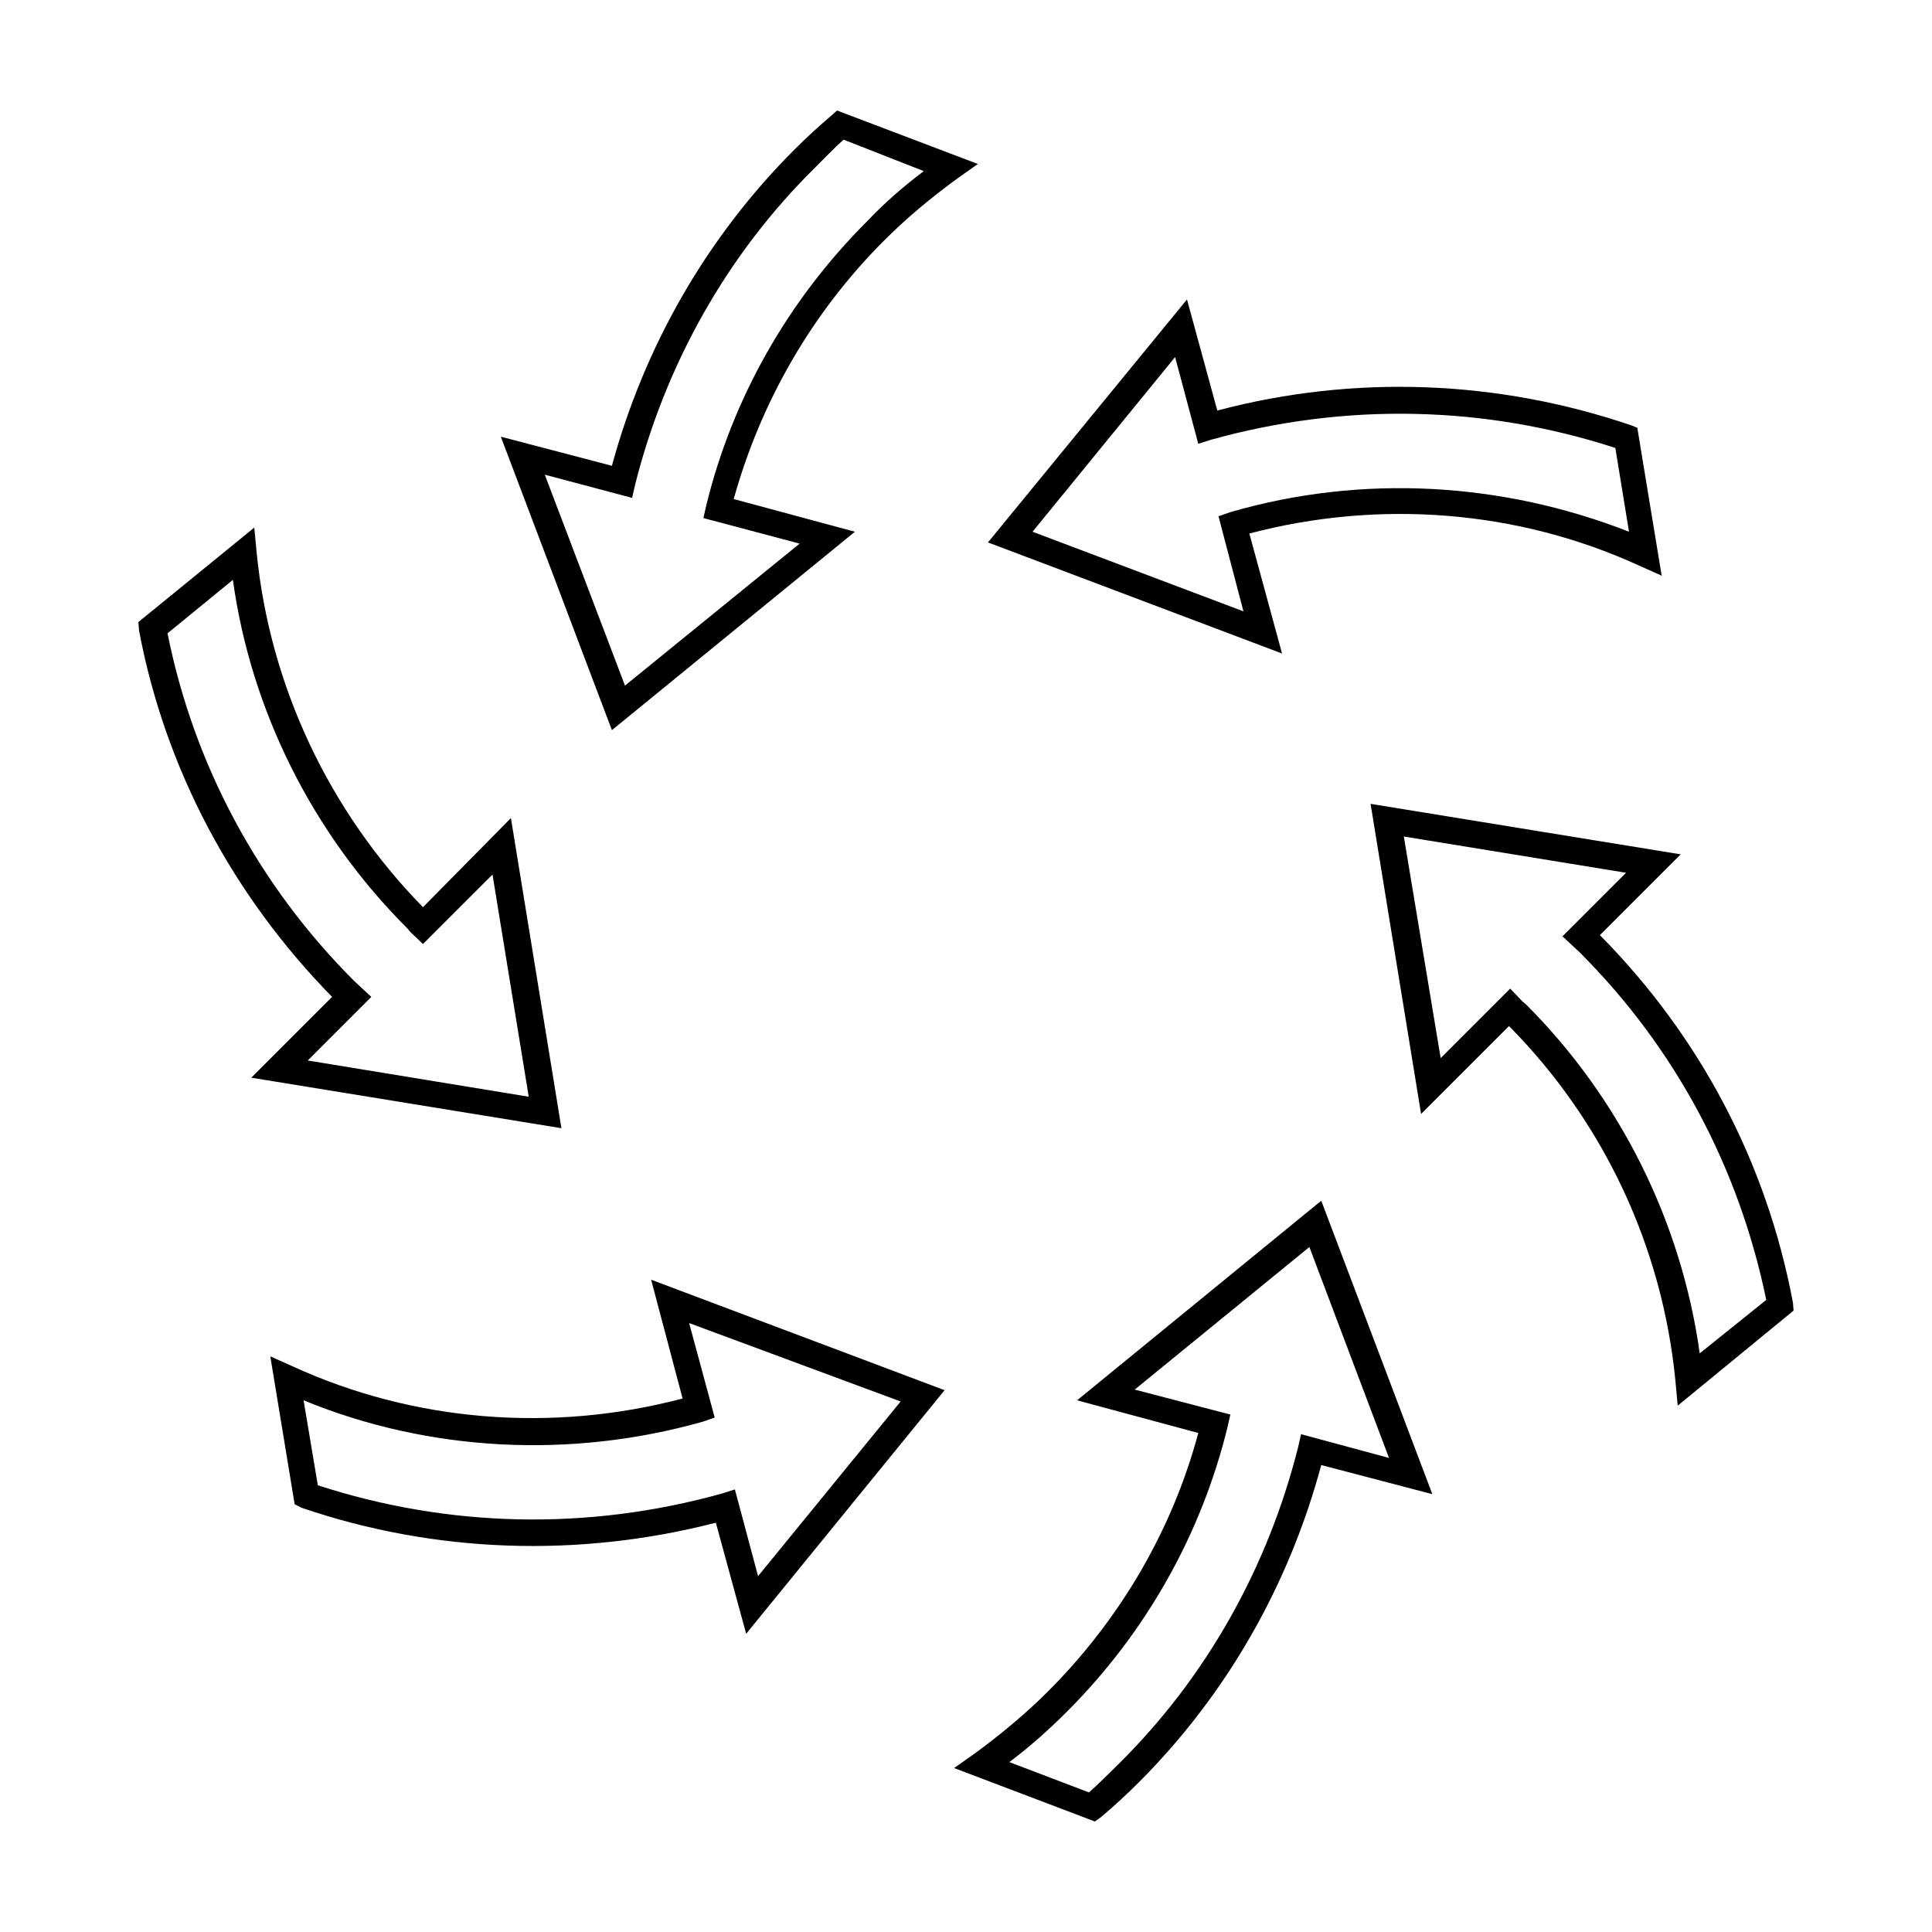 <?xml version="1.0" encoding="UTF-8"?>
<!-- Uploaded to: SVG Repo, www.svgrepo.com, Generator: SVG Repo Mixer Tools -->
<svg fill="#000000" width="800px" height="800px" version="1.1" viewBox="144 144 512 512" xmlns="http://www.w3.org/2000/svg">
 <path d="m365.83 173.29-1.414 1.258c-3.477 2.941-6.707 5.922-9.918 9.133-23.273 23.273-39.773 52.191-48.336 83.758l-29.441-7.715 29.441 77.777 64.395-52.586-32.117-8.66c7.223-25.949 20.84-49.492 39.832-68.488 6.152-6.152 12.566-11.449 19.523-16.531l5.352-3.777zm1.73 7.715 21.254 8.344c-5.352 4.012-10.566 8.566-15.113 13.383-20.867 20.867-35.555 46.742-42.508 75.098l-0.785 3.465 25.504 6.769-46.285 37.629-21.254-55.891 23.141 6.137 0.789-3.461c8.023-31.832 24.273-60.91 47.547-83.914 2.676-2.676 5.039-5.148 7.715-7.559zm91.004 42.352-52.742 64.391 77.934 29.441-8.66-31.801c34.508-9.094 71.18-6.211 103.28 8.5l5.984 2.676-6.457-39.199-1.574-0.633c-35.312-12.035-73.355-13.566-109.73-3.934zm-3.148 15.27 6.141 22.984 3.465-1.102c35.578-9.898 72.551-9.031 107.06 2.203l3.621 22.203c-33.441-13.109-70.602-15.363-105.64-5.195l-3.148 1.102 6.613 25.191-55.891-21.098zm-244.03 45.188-30.703 25.031 0.156 2.203c6.957 36.918 24.953 70.391 51.168 97.141l-21.41 21.41 82.184 13.383-13.383-82.184-23.301 23.617c-24.879-25.41-40.605-58.68-44.082-93.988zm-5.668 13.855c4.812 34.773 21.25 67.379 46.129 92.258l0.945 1.102 3.305 3.148 18.422-18.418 9.602 58.883-58.566-9.605 16.848-16.848-4.566-4.25c-25.414-25.414-42.48-57.324-49.438-92.102zm301.5 59.355 13.383 82.184 23.301-23.301c25.145 25.414 40.605 58.523 44.082 93.836l0.629 6.769 30.699-25.191-0.156-2.051c-6.957-37.184-24.684-70.703-51.168-97.453l21.41-21.41-82.184-13.383zm8.816 8.66 58.883 9.605-16.848 16.848 4.566 4.25c25.414 25.414 42.215 57.059 49.438 92.102l-17.633 14.168c-4.82-34.777-21.098-67.543-45.977-92.422l-1.102-0.941-3.148-3.309-18.422 18.422-9.762-58.727zm-21.883 96.512-64.707 52.898 32.117 8.66c-6.957 25.949-20.84 49.492-39.832 68.488-5.887 5.887-12.566 11.449-19.523 16.531l-5.356 3.773 37.312 14.168 1.73-1.258c3.477-2.941 6.707-5.922 9.918-9.133 23.273-23.273 39.773-52.238 48.336-84.074l29.441 7.715-29.441-77.777zm-3.148 12.281 21.098 55.891-23.301-6.297-0.789 3.465c-8.023 31.832-24.273 60.91-47.547 83.914-2.676 2.676-5.195 5.148-7.871 7.559l-21.102-8.035c5.352-4.012 10.457-8.566 15.273-13.383 20.867-20.867 35.555-46.902 42.508-75.258l0.789-3.465-25.348-6.613 46.289-37.785zm-174.45 8.656 8.344 31.488c-34.508 9.094-71.18 6.211-103.28-8.5l-5.984-2.676 6.453 39.203 1.891 0.945c35.312 12.039 73.355 13.301 109.73 3.938l8.035 29.434 52.586-64.551zm10.078 11.492 56.047 20.781-37.785 46.289-6.141-22.984-3.465 1.102c-35.578 9.898-72.551 9.031-107.06-2.203l-3.777-22.516c33.172 13.645 70.758 15.566 105.8 5.668l3.148-1.105z"/>
</svg>